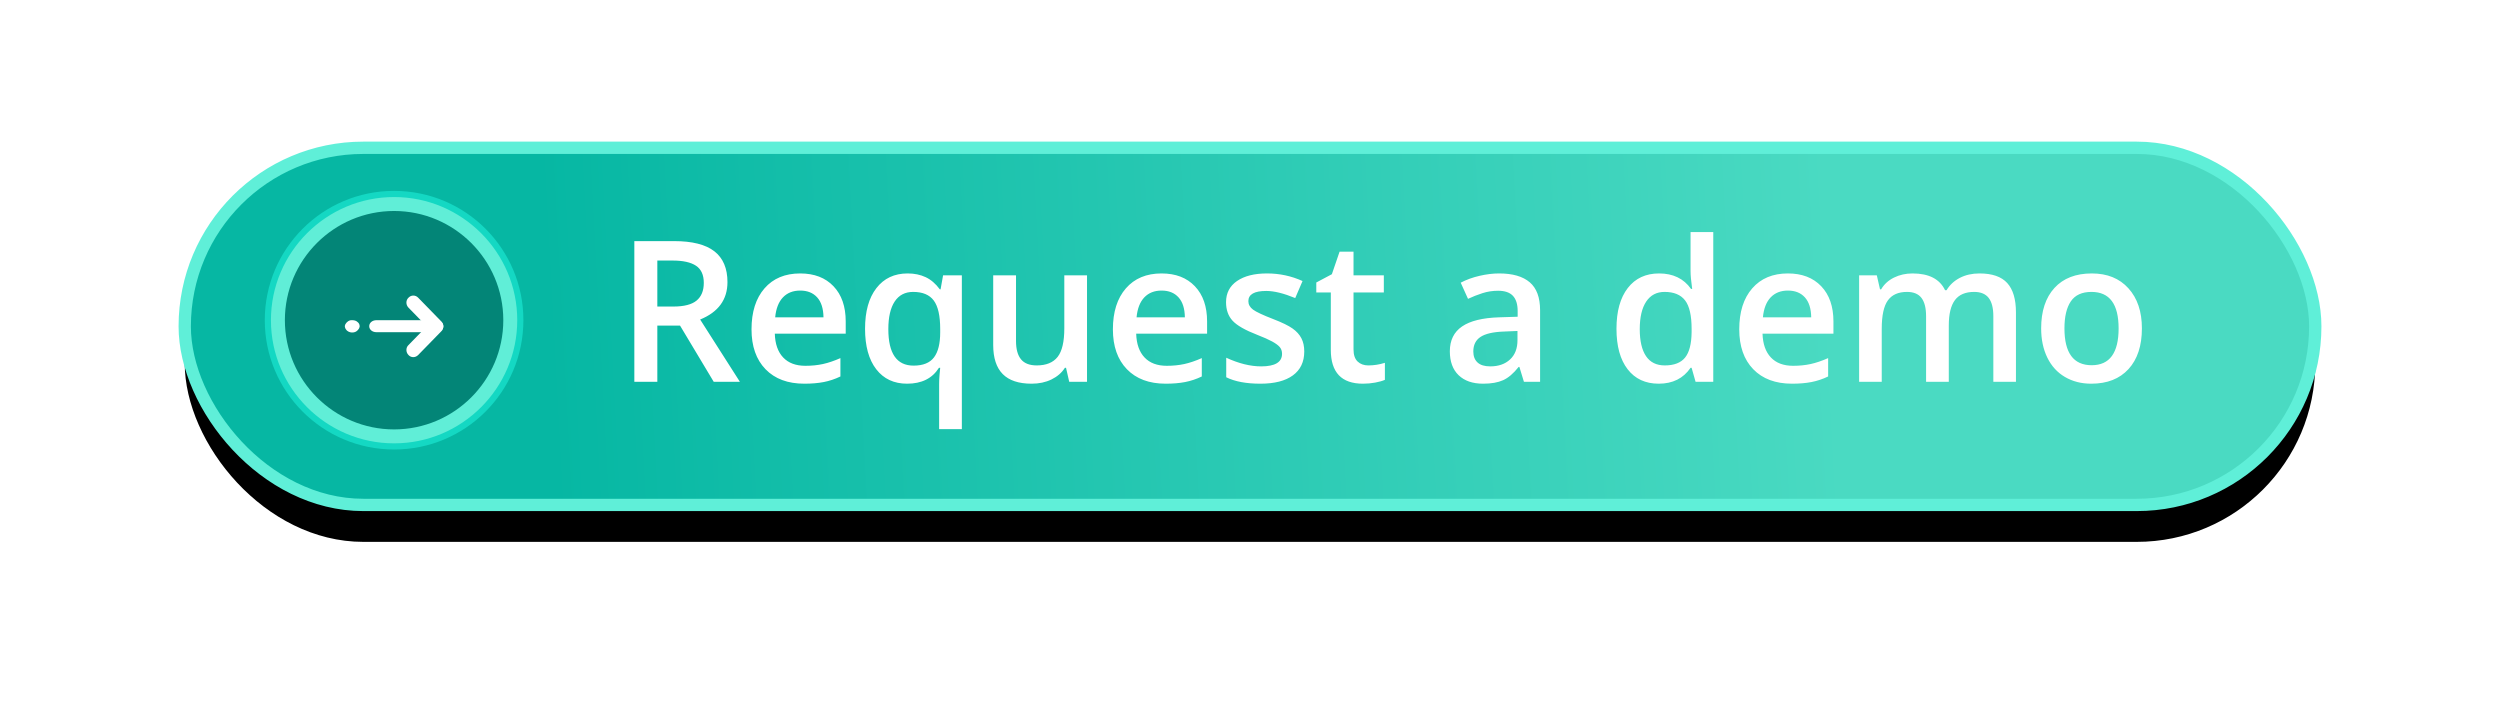<?xml version="1.0" encoding="UTF-8"?>
<svg width="203px" height="59px" viewBox="0 0 203 59" version="1.1" xmlns="http://www.w3.org/2000/svg" xmlns:xlink="http://www.w3.org/1999/xlink">
    <title>Group 21</title>
    <defs>
        <linearGradient x1="16.623%" y1="50.551%" x2="77.69%" y2="50%" id="linearGradient-1">
            <stop stop-color="#06B7A3" offset="0%"></stop>
            <stop stop-color="#4ADAC2" offset="100%"></stop>
        </linearGradient>
        <rect id="path-2" x="0" y="0" width="173" height="29" rx="14.5"></rect>
        <filter x="-13.3%" y="-69.0%" width="126.6%" height="258.6%" filterUnits="objectBoundingBox" id="filter-3">
            <feMorphology radius="0.5" operator="dilate" in="SourceAlpha" result="shadowSpreadOuter1"></feMorphology>
            <feOffset dx="0" dy="3" in="shadowSpreadOuter1" result="shadowOffsetOuter1"></feOffset>
            <feGaussianBlur stdDeviation="7" in="shadowOffsetOuter1" result="shadowBlurOuter1"></feGaussianBlur>
            <feComposite in="shadowBlurOuter1" in2="SourceAlpha" operator="out" result="shadowBlurOuter1"></feComposite>
            <feColorMatrix values="0 0 0 0 0.154   0 0 0 0 0.806   0 0 0 0 0.697  0 0 0 0.321 0" type="matrix" in="shadowBlurOuter1"></feColorMatrix>
        </filter>
    </defs>
    <g id="Page-1" stroke="none" stroke-width="1" fill="none" fill-rule="evenodd">
        <g id="Group-21" transform="translate(15, 12)">
            <g id="Rectangle">
                <use fill="black" fill-opacity="1" filter="url(#filter-3)" xlink:href="#path-2"></use>
                <use stroke="#5FEFD8" stroke-width="1" fill="url(#linearGradient-1)" fill-rule="evenodd" xlink:href="#path-2"></use>
            </g>
            <path d="M38.375,19 L38.375,14.438 L40.219,14.438 L42.953,19 L45.078,19 L41.852,13.945 C43.331,13.341 44.07,12.328 44.07,10.906 C44.07,9.792 43.716,8.958 43.008,8.406 C42.299,7.854 41.208,7.578 39.734,7.578 L39.734,7.578 L36.508,7.578 L36.508,19 L38.375,19 Z M39.672,12.891 L38.375,12.891 L38.375,9.156 L39.609,9.156 C40.458,9.156 41.094,9.297 41.516,9.578 C41.938,9.859 42.148,10.323 42.148,10.969 C42.148,11.604 41.953,12.083 41.562,12.406 C41.172,12.729 40.542,12.891 39.672,12.891 L39.672,12.891 Z M50.312,19.156 C50.901,19.156 51.424,19.112 51.883,19.023 C52.341,18.935 52.794,18.784 53.242,18.57 L53.242,18.57 L53.242,17.078 C52.737,17.302 52.264,17.462 51.824,17.559 C51.384,17.655 50.909,17.703 50.398,17.703 C49.622,17.703 49.021,17.478 48.594,17.027 C48.167,16.577 47.94,15.932 47.914,15.094 L47.914,15.094 L53.672,15.094 L53.672,14.102 C53.672,12.888 53.341,11.935 52.68,11.242 C52.018,10.549 51.117,10.203 49.977,10.203 C48.747,10.203 47.781,10.607 47.078,11.414 C46.375,12.221 46.023,13.331 46.023,14.742 C46.023,16.117 46.402,17.197 47.16,17.98 C47.918,18.764 48.969,19.156 50.312,19.156 Z M51.867,13.766 L47.945,13.766 C48.013,13.057 48.223,12.518 48.574,12.148 C48.926,11.779 49.393,11.594 49.977,11.594 C50.56,11.594 51.018,11.777 51.352,12.145 C51.685,12.512 51.857,13.052 51.867,13.766 L51.867,13.766 Z M63.102,22.844 L63.102,10.359 L61.578,10.359 L61.375,11.492 L61.312,11.492 C60.974,11.034 60.59,10.704 60.16,10.504 C59.73,10.303 59.245,10.203 58.703,10.203 C57.625,10.203 56.779,10.6 56.164,11.395 C55.549,12.189 55.242,13.289 55.242,14.695 C55.242,16.102 55.544,17.197 56.148,17.98 C56.753,18.764 57.589,19.156 58.656,19.156 C59.839,19.156 60.701,18.727 61.242,17.867 L61.242,17.867 L61.344,17.867 C61.328,18.003 61.31,18.198 61.289,18.453 C61.268,18.708 61.258,18.951 61.258,19.18 L61.258,19.18 L61.258,22.844 L63.102,22.844 Z M59.18,17.688 C57.815,17.688 57.133,16.701 57.133,14.727 C57.133,13.753 57.305,13.005 57.648,12.484 C57.992,11.964 58.492,11.703 59.148,11.703 C59.919,11.703 60.478,11.938 60.824,12.406 C61.171,12.875 61.344,13.643 61.344,14.711 L61.344,14.711 L61.344,15 C61.344,15.901 61.176,16.574 60.84,17.02 C60.504,17.465 59.951,17.688 59.18,17.688 Z M68.766,19.156 C69.37,19.156 69.908,19.042 70.379,18.812 C70.85,18.583 71.214,18.268 71.469,17.867 L71.469,17.867 L71.562,17.867 L71.82,19 L73.266,19 L73.266,10.359 L71.422,10.359 L71.422,14.664 C71.422,15.747 71.241,16.52 70.879,16.98 C70.517,17.441 69.951,17.672 69.18,17.672 C68.602,17.672 68.177,17.507 67.906,17.176 C67.635,16.845 67.5,16.349 67.5,15.688 L67.5,15.688 L67.5,10.359 L65.648,10.359 L65.648,16.008 C65.648,17.065 65.906,17.854 66.422,18.375 C66.938,18.896 67.719,19.156 68.766,19.156 Z M79.656,19.156 C80.245,19.156 80.768,19.112 81.227,19.023 C81.685,18.935 82.138,18.784 82.586,18.57 L82.586,18.57 L82.586,17.078 C82.081,17.302 81.608,17.462 81.168,17.559 C80.728,17.655 80.253,17.703 79.742,17.703 C78.966,17.703 78.365,17.478 77.938,17.027 C77.51,16.577 77.284,15.932 77.258,15.094 L77.258,15.094 L83.016,15.094 L83.016,14.102 C83.016,12.888 82.685,11.935 82.023,11.242 C81.362,10.549 80.461,10.203 79.32,10.203 C78.091,10.203 77.125,10.607 76.422,11.414 C75.719,12.221 75.367,13.331 75.367,14.742 C75.367,16.117 75.746,17.197 76.504,17.98 C77.262,18.764 78.312,19.156 79.656,19.156 Z M81.211,13.766 L77.289,13.766 C77.357,13.057 77.566,12.518 77.918,12.148 C78.27,11.779 78.737,11.594 79.32,11.594 C79.904,11.594 80.362,11.777 80.695,12.145 C81.029,12.512 81.201,13.052 81.211,13.766 L81.211,13.766 Z M87.344,19.156 C88.49,19.156 89.37,18.931 89.984,18.48 C90.599,18.03 90.906,17.383 90.906,16.539 C90.906,16.122 90.828,15.764 90.672,15.465 C90.516,15.165 90.276,14.901 89.953,14.672 C89.63,14.443 89.112,14.19 88.398,13.914 C87.549,13.586 86.999,13.328 86.746,13.141 C86.493,12.953 86.367,12.724 86.367,12.453 C86.367,11.901 86.852,11.625 87.82,11.625 C88.456,11.625 89.24,11.818 90.172,12.203 L90.172,12.203 L90.766,10.82 C89.859,10.409 88.898,10.203 87.883,10.203 C86.857,10.203 86.046,10.408 85.449,10.816 C84.853,11.225 84.555,11.799 84.555,12.539 C84.555,13.154 84.73,13.654 85.082,14.039 C85.434,14.424 86.107,14.81 87.102,15.195 C87.612,15.393 88.01,15.57 88.297,15.727 C88.583,15.883 88.789,16.034 88.914,16.18 C89.039,16.326 89.102,16.508 89.102,16.727 C89.102,17.409 88.536,17.75 87.406,17.75 C86.531,17.75 85.586,17.516 84.57,17.047 L84.57,17.047 L84.57,18.633 C85.268,18.982 86.193,19.156 87.344,19.156 Z M95.672,19.156 C96.016,19.156 96.348,19.126 96.668,19.066 C96.988,19.007 97.25,18.932 97.453,18.844 L97.453,18.844 L97.453,17.461 C97.005,17.602 96.557,17.672 96.109,17.672 C95.75,17.672 95.46,17.566 95.238,17.355 C95.017,17.145 94.906,16.818 94.906,16.375 L94.906,16.375 L94.906,11.75 L97.367,11.75 L97.367,10.359 L94.906,10.359 L94.906,8.438 L93.773,8.438 L93.148,10.266 L91.883,10.938 L91.883,11.75 L93.062,11.75 L93.062,16.406 C93.062,18.24 93.932,19.156 95.672,19.156 Z M105.43,19.156 C106.091,19.156 106.633,19.061 107.055,18.871 C107.477,18.681 107.896,18.323 108.312,17.797 L108.312,17.797 L108.375,17.797 L108.742,19 L110.055,19 L110.055,13.18 C110.055,12.154 109.775,11.401 109.215,10.922 C108.655,10.443 107.826,10.203 106.727,10.203 C106.232,10.203 105.706,10.267 105.148,10.395 C104.591,10.522 104.078,10.708 103.609,10.953 L103.609,10.953 L104.203,12.266 C104.578,12.089 104.969,11.935 105.375,11.805 C105.781,11.674 106.206,11.609 106.648,11.609 C107.19,11.609 107.59,11.746 107.848,12.02 C108.105,12.293 108.234,12.706 108.234,13.258 L108.234,13.258 L108.234,13.719 L106.742,13.766 C105.388,13.807 104.38,14.055 103.719,14.508 C103.057,14.961 102.727,15.633 102.727,16.523 C102.727,17.362 102.965,18.01 103.441,18.469 C103.918,18.927 104.581,19.156 105.43,19.156 Z M106.008,17.75 C105.549,17.75 105.206,17.645 104.977,17.434 C104.747,17.223 104.633,16.924 104.633,16.539 C104.633,16.008 104.829,15.613 105.223,15.355 C105.616,15.098 106.245,14.953 107.109,14.922 L107.109,14.922 L108.219,14.875 L108.219,15.625 C108.219,16.297 108.017,16.819 107.613,17.191 C107.21,17.564 106.674,17.75 106.008,17.75 Z M119.688,19.156 C120.823,19.156 121.685,18.727 122.273,17.867 L122.273,17.867 L122.359,17.867 L122.68,19 L124.117,19 L124.117,6.844 L122.273,6.844 L122.273,9.992 C122.273,10.352 122.318,10.841 122.406,11.461 L122.406,11.461 L122.312,11.461 C121.719,10.622 120.854,10.203 119.719,10.203 C118.635,10.203 117.788,10.598 117.176,11.387 C116.564,12.176 116.258,13.279 116.258,14.695 C116.258,16.107 116.56,17.203 117.164,17.984 C117.768,18.766 118.609,19.156 119.688,19.156 Z M120.18,17.672 C119.503,17.672 118.995,17.421 118.656,16.918 C118.318,16.415 118.148,15.685 118.148,14.727 C118.148,13.758 118.323,13.012 118.672,12.488 C119.021,11.965 119.518,11.703 120.164,11.703 C120.919,11.703 121.474,11.932 121.828,12.391 C122.182,12.849 122.359,13.622 122.359,14.711 L122.359,14.711 L122.359,14.969 C122.349,15.922 122.172,16.611 121.828,17.035 C121.484,17.46 120.935,17.672 120.18,17.672 Z M130.516,19.156 C131.104,19.156 131.628,19.112 132.086,19.023 C132.544,18.935 132.997,18.784 133.445,18.57 L133.445,18.57 L133.445,17.078 C132.94,17.302 132.467,17.462 132.027,17.559 C131.587,17.655 131.112,17.703 130.602,17.703 C129.826,17.703 129.224,17.478 128.797,17.027 C128.37,16.577 128.143,15.932 128.117,15.094 L128.117,15.094 L133.875,15.094 L133.875,14.102 C133.875,12.888 133.544,11.935 132.883,11.242 C132.221,10.549 131.32,10.203 130.18,10.203 C128.951,10.203 127.984,10.607 127.281,11.414 C126.578,12.221 126.227,13.331 126.227,14.742 C126.227,16.117 126.605,17.197 127.363,17.98 C128.121,18.764 129.172,19.156 130.516,19.156 Z M132.07,13.766 L128.148,13.766 C128.216,13.057 128.426,12.518 128.777,12.148 C129.129,11.779 129.596,11.594 130.18,11.594 C130.763,11.594 131.221,11.777 131.555,12.145 C131.888,12.512 132.06,13.052 132.07,13.766 L132.07,13.766 Z M137.797,19 L137.797,14.695 C137.797,13.622 137.962,12.855 138.293,12.395 C138.624,11.934 139.143,11.703 139.852,11.703 C140.383,11.703 140.773,11.866 141.023,12.191 C141.273,12.517 141.398,13.01 141.398,13.672 L141.398,13.672 L141.398,19 L143.242,19 L143.242,14.422 C143.242,13.5 143.408,12.816 143.738,12.371 C144.069,11.926 144.591,11.703 145.305,11.703 C145.836,11.703 146.228,11.866 146.48,12.191 C146.733,12.517 146.859,13.01 146.859,13.672 L146.859,13.672 L146.859,19 L148.695,19 L148.695,13.367 C148.695,12.299 148.46,11.505 147.988,10.984 C147.517,10.464 146.766,10.203 145.734,10.203 C145.135,10.203 144.604,10.323 144.141,10.562 C143.677,10.802 143.318,11.135 143.062,11.562 L143.062,11.562 L142.938,11.562 C142.505,10.656 141.625,10.203 140.297,10.203 C139.75,10.203 139.249,10.315 138.793,10.539 C138.337,10.763 137.99,11.081 137.75,11.492 L137.75,11.492 L137.656,11.492 L137.398,10.359 L135.961,10.359 L135.961,19 L137.797,19 Z M154.812,19.156 C156.104,19.156 157.112,18.76 157.836,17.969 C158.56,17.177 158.922,16.076 158.922,14.664 C158.922,13.299 158.557,12.215 157.828,11.41 C157.099,10.605 156.109,10.203 154.859,10.203 C153.552,10.203 152.539,10.596 151.82,11.383 C151.102,12.169 150.742,13.263 150.742,14.664 C150.742,15.565 150.909,16.357 151.242,17.039 C151.576,17.721 152.052,18.245 152.672,18.609 C153.292,18.974 154.005,19.156 154.812,19.156 Z M154.844,17.656 C153.37,17.656 152.633,16.659 152.633,14.664 C152.633,13.711 152.806,12.979 153.152,12.469 C153.499,11.958 154.057,11.703 154.828,11.703 C156.297,11.703 157.031,12.69 157.031,14.664 C157.031,16.659 156.302,17.656 154.844,17.656 Z" id="Requestademo" fill="#FFFFFF" fill-rule="nonzero"></path>
            <circle id="Oval" stroke="#14D8C3" fill="#038577" cx="17" cy="14" r="10"></circle>
            <path d="M17,24 C11.491,24 7,19.509 7,14 C7,8.491 11.491,4 17,4 C22.509,4 27,8.491 27,14 C27,19.509 22.509,24 17,24 Z M17,5.132 C12.113,5.132 8.132,9.113 8.132,14 C8.132,18.887 12.113,22.868 17,22.868 C21.887,22.868 25.868,18.887 25.868,14 C25.868,9.113 21.887,5.132 17,5.132 Z" id="Shape" fill="#60EED7" fill-rule="nonzero" transform="translate(17, 14) rotate(-180) translate(-17, -14) "></path>
            <path d="M18.437,15 L13.583,15 C13.252,15 13,14.789 13,14.513 C13,14.237 13.252,14.026 13.583,14.026 L18.437,14.026 C18.767,14.026 19.019,14.237 19.019,14.513 C19.019,14.789 18.767,15 18.437,15 Z M20.379,15 C20.223,15 20.068,14.951 19.971,14.854 C19.854,14.773 19.796,14.643 19.796,14.513 C19.796,14.481 19.796,14.448 19.816,14.416 C19.816,14.383 19.835,14.351 19.854,14.318 C19.874,14.286 19.893,14.27 19.913,14.237 C19.932,14.205 19.951,14.188 19.99,14.156 C20.029,14.123 20.049,14.107 20.068,14.091 C20.107,14.075 20.126,14.059 20.165,14.042 C20.204,14.026 20.243,14.026 20.282,14.01 C20.476,13.977 20.67,14.026 20.806,14.14 C20.825,14.156 20.864,14.188 20.883,14.221 C20.903,14.253 20.922,14.27 20.942,14.302 C20.961,14.335 20.961,14.367 20.981,14.399 C20.981,14.432 21,14.464 21,14.497 C21,14.529 21,14.562 20.981,14.594 C20.981,14.627 20.961,14.659 20.942,14.692 C20.922,14.724 20.903,14.757 20.883,14.773 C20.864,14.805 20.845,14.821 20.806,14.854 C20.786,14.87 20.748,14.903 20.728,14.919 C20.689,14.935 20.67,14.951 20.631,14.968 C20.592,14.984 20.553,14.984 20.515,15 C20.456,15 20.417,15 20.379,15 Z" id="Shape" fill="#FFFFFF" fill-rule="nonzero" transform="translate(17, 14.5) rotate(-180) translate(-17, -14.5) "></path>
            <path d="M20.438,17 C20.288,17 20.156,16.942 20.044,16.827 L18.169,14.904 C17.944,14.673 17.944,14.308 18.169,14.096 L20.044,12.173 C20.269,11.942 20.625,11.942 20.831,12.173 C21.056,12.404 21.056,12.769 20.831,12.981 L19.35,14.5 L20.831,16.019 C21.056,16.25 21.056,16.615 20.831,16.827 C20.719,16.942 20.587,17 20.438,17 Z" id="Path" fill="#FFFFFF" fill-rule="nonzero" transform="translate(19.5, 14.5) rotate(-180) translate(-19.5, -14.5) "></path>
        </g>
    </g>
</svg>